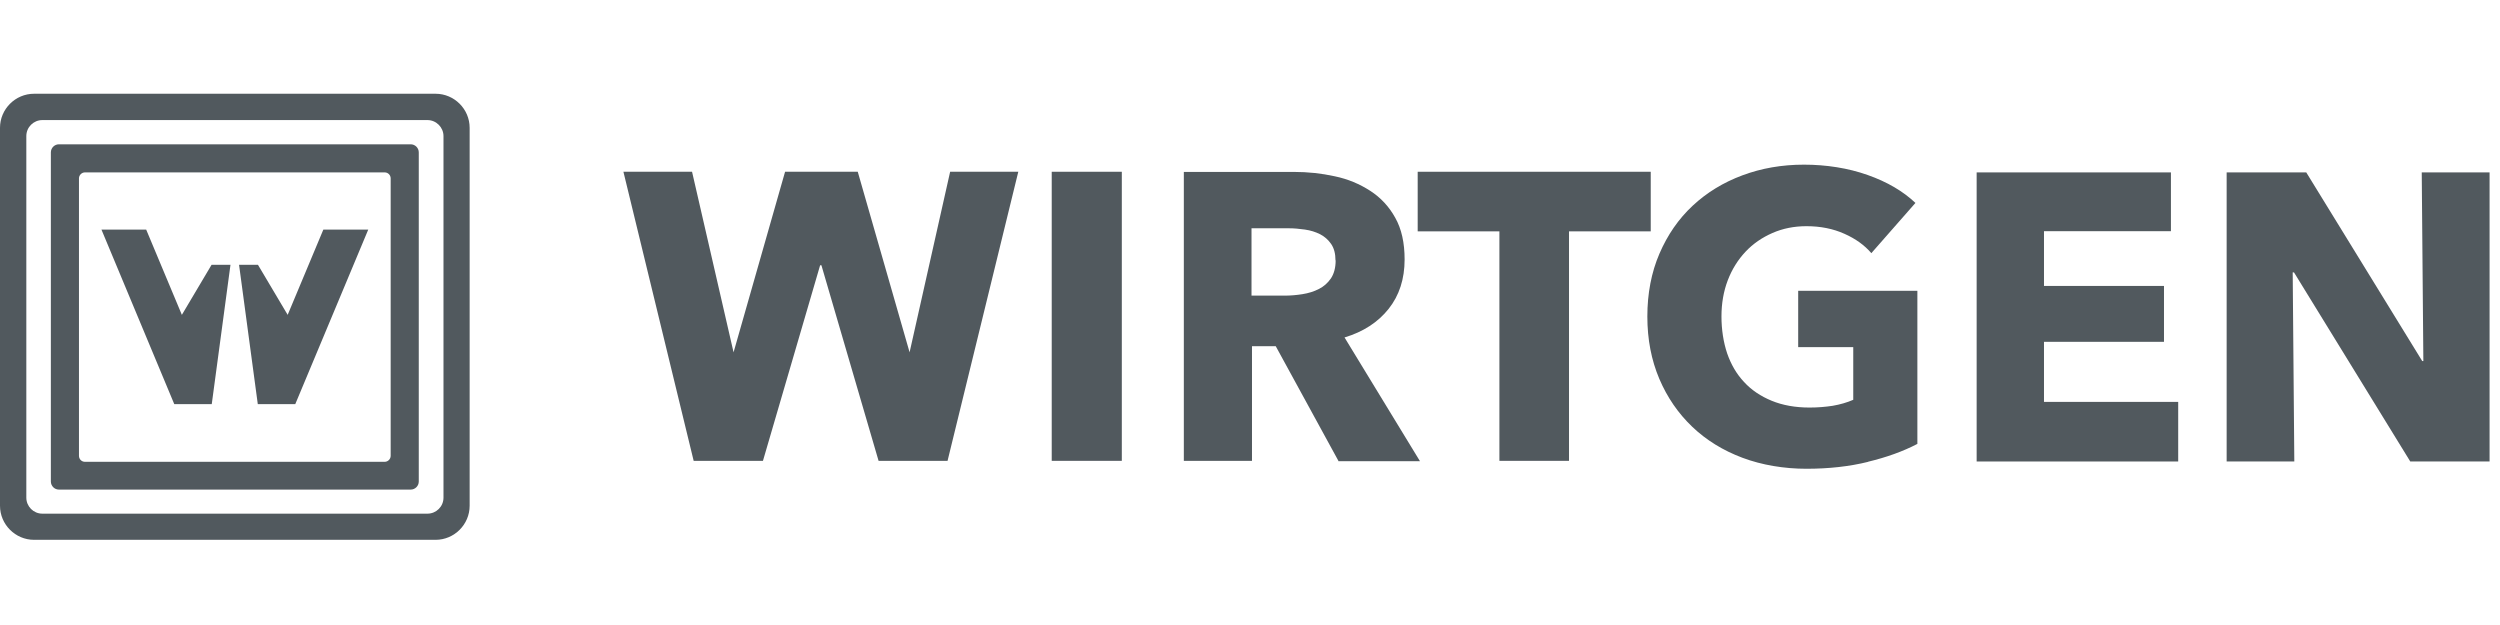 <svg width="240" height="60" viewBox="0 0 240 60" fill="none" xmlns="http://www.w3.org/2000/svg">
<path d="M90.965 44.241H84.344L78.856 25.466H78.732L73.243 44.241H66.592L59.848 16.489H66.437L70.422 33.822L75.367 16.489H82.344L87.321 33.822L91.213 16.489H97.756L90.965 44.241Z" fill="#51595E"/>
<path d="M107.694 16.489H100.965V44.241H107.694V16.489Z" fill="#51595E"/>
<path d="M128.486 44.241L122.47 33.233H120.191V44.241H113.648V16.504H124.222C125.556 16.504 126.858 16.643 128.129 16.922C129.401 17.186 130.533 17.667 131.54 18.318C132.548 18.969 133.354 19.837 133.944 20.907C134.548 21.977 134.843 23.31 134.843 24.907C134.843 26.783 134.331 28.364 133.308 29.651C132.285 30.938 130.874 31.853 129.075 32.396L136.316 44.272H128.486V44.241ZM128.207 25C128.207 24.349 128.067 23.822 127.788 23.419C127.509 23.016 127.153 22.706 126.734 22.488C126.3 22.271 125.819 22.116 125.277 22.039C124.734 21.961 124.222 21.915 123.726 21.915H120.145V28.38H123.339C123.881 28.38 124.439 28.334 125.029 28.241C125.602 28.148 126.129 27.992 126.61 27.744C127.075 27.512 127.463 27.171 127.773 26.721C128.067 26.271 128.222 25.698 128.222 25" fill="#51595E"/>
<path d="M150.625 22.21V44.241H143.943V22.21H136.098V16.489H158.47V22.21H150.625Z" fill="#51595E"/>
<path d="M179.354 44.334C177.54 44.784 175.556 45.001 173.416 45.001C171.277 45.001 169.137 44.645 167.277 43.947C165.416 43.249 163.804 42.257 162.455 40.97C161.106 39.683 160.052 38.148 159.292 36.365C158.532 34.567 158.145 32.582 158.145 30.381C158.145 28.179 158.532 26.148 159.307 24.349C160.083 22.551 161.137 21.016 162.501 19.745C163.866 18.473 165.447 17.512 167.277 16.83C169.106 16.148 171.075 15.807 173.184 15.807C175.292 15.807 177.416 16.132 179.292 16.799C181.184 17.466 182.703 18.365 183.882 19.481L179.649 24.303C178.998 23.543 178.145 22.923 177.06 22.442C175.99 21.962 174.781 21.714 173.416 21.714C172.238 21.714 171.153 21.931 170.16 22.365C169.168 22.799 168.3 23.388 167.571 24.163C166.842 24.939 166.269 25.853 165.866 26.908C165.463 27.962 165.261 29.125 165.261 30.381C165.261 31.637 165.447 32.846 165.804 33.916C166.176 34.985 166.703 35.9 167.432 36.675C168.145 37.451 169.029 38.04 170.083 38.474C171.137 38.908 172.362 39.125 173.711 39.125C174.486 39.125 175.246 39.063 175.943 38.955C176.657 38.831 177.308 38.644 177.912 38.381V33.327H172.626V27.916H184.068V42.614C182.703 43.327 181.122 43.9 179.308 44.334" fill="#51595E"/>
<path d="M189.758 44.303V16.551H208.409V22.194H196.223V27.45H207.743V32.815H196.223V38.582H209.107V44.303H189.758Z" fill="#51595E"/>
<path d="M231.386 44.303L220.223 26.148H220.099L220.254 44.303H213.758V16.551H221.401L232.533 34.66H232.642L232.487 16.551H238.999V44.303H231.386Z" fill="#51595E"/>
<path d="M41.815 9H3.271C1.473 9 0 10.473 0 12.271V48.551C0 50.35 1.473 51.823 3.271 51.823H41.815C43.614 51.823 45.086 50.35 45.086 48.551V12.271C45.086 10.473 43.614 9 41.815 9ZM42.575 47.776C42.575 48.629 41.877 49.311 41.04 49.311H4.062C3.209 49.311 2.527 48.613 2.527 47.776V13.062C2.527 12.209 3.225 11.527 4.062 11.527H41.04C41.877 11.527 42.575 12.225 42.575 13.062V47.776Z" fill="#51595E"/>
<path d="M39.426 13.853H5.658C5.239 13.853 4.883 14.194 4.883 14.628V46.226C4.883 46.644 5.224 47.001 5.658 47.001H39.426C39.845 47.001 40.202 46.66 40.202 46.226V14.628C40.202 14.209 39.86 13.853 39.426 13.853ZM37.504 43.76C37.504 44.071 37.24 44.334 36.93 44.334H8.154C7.829 44.334 7.581 44.071 7.581 43.76V17.124C7.581 16.814 7.844 16.55 8.154 16.55H36.93C37.256 16.55 37.504 16.814 37.504 17.124V43.76Z" fill="#51595E"/>
<path d="M20.312 25.419L17.459 30.226L14.033 22.039H9.738L16.731 38.799H20.328L22.126 25.419H20.312Z" fill="#51595E"/>
<path d="M24.763 25.419L27.616 30.226L31.042 22.039H35.353L28.345 38.799H24.748L22.949 25.419H24.763Z" fill="#51595E"/>
</svg>
